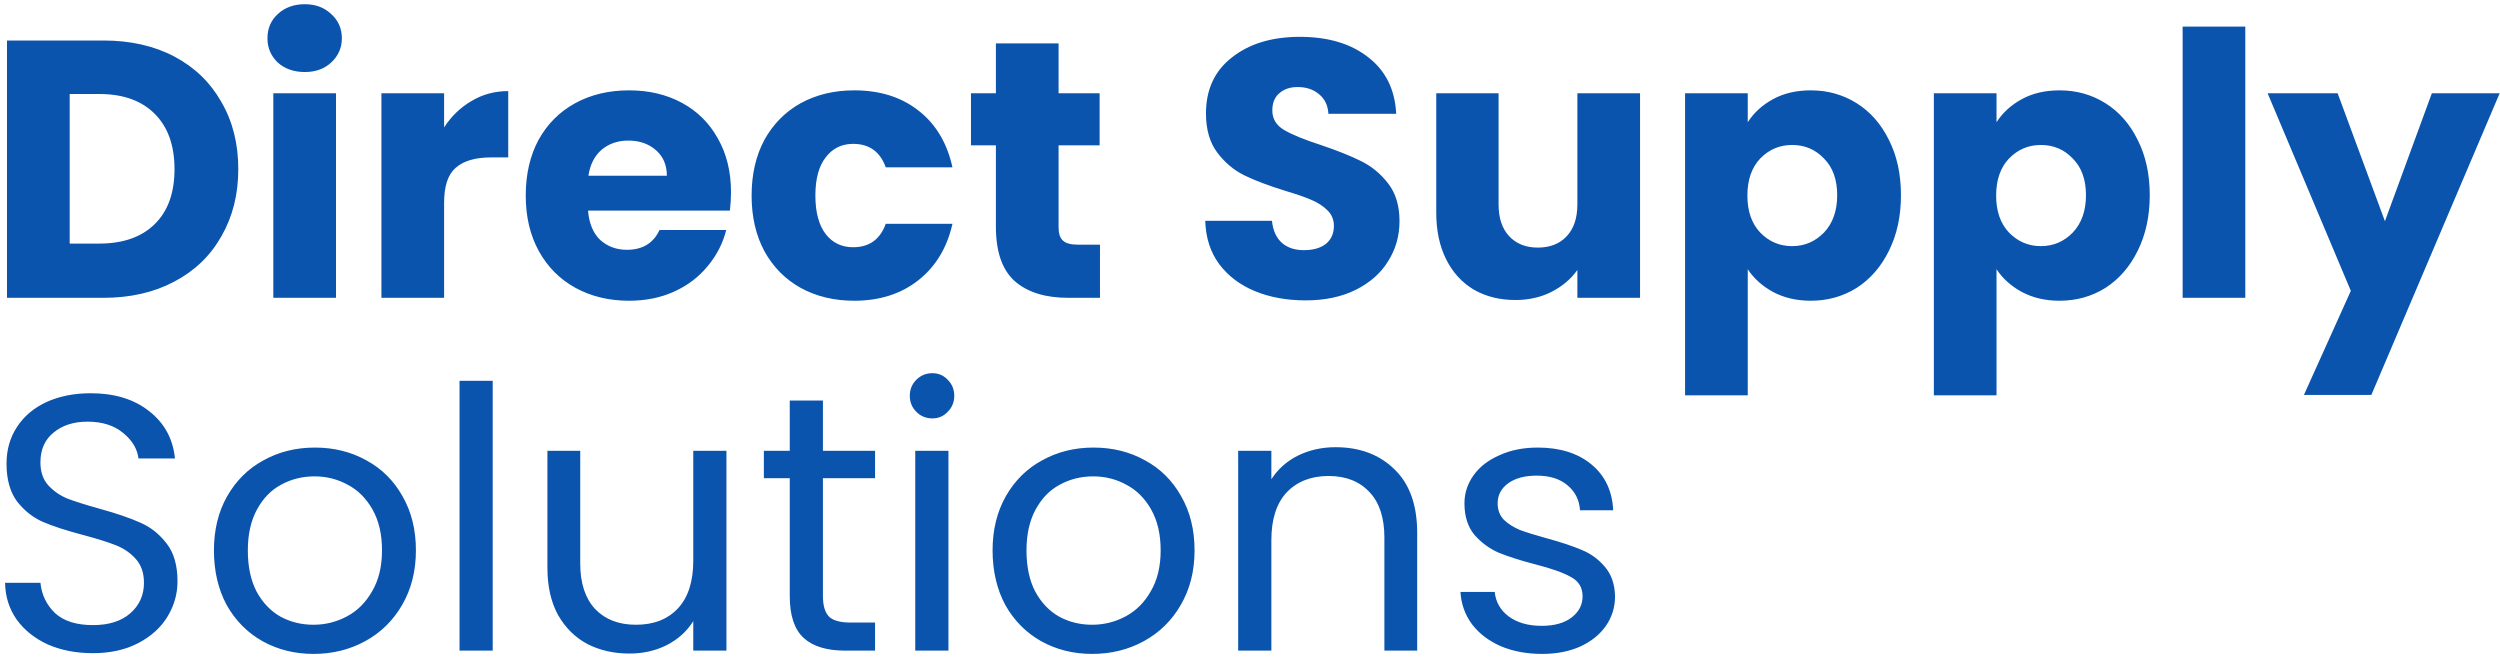 <svg width="159" height="42" viewBox="0 0 159 42" fill="none" xmlns="http://www.w3.org/2000/svg">
<path d="M6.576 2.576C8.301 2.576 9.809 2.918 11.099 3.601C12.389 4.285 13.383 5.249 14.083 6.492C14.798 7.72 15.155 9.142 15.155 10.758C15.155 12.359 14.798 13.781 14.083 15.024C13.383 16.268 12.381 17.231 11.076 17.915C9.786 18.599 8.286 18.941 6.576 18.941H0.445V2.576H6.576ZM6.32 15.491C7.827 15.491 9.001 15.079 9.84 14.255C10.679 13.431 11.099 12.266 11.099 10.758C11.099 9.251 10.679 8.077 9.84 7.238C9.001 6.399 7.827 5.979 6.32 5.979H4.432V15.491H6.32ZM19.388 4.581C18.688 4.581 18.113 4.378 17.663 3.974C17.228 3.555 17.01 3.042 17.01 2.436C17.01 1.814 17.228 1.301 17.663 0.897C18.113 0.478 18.688 0.268 19.388 0.268C20.072 0.268 20.631 0.478 21.066 0.897C21.517 1.301 21.742 1.814 21.742 2.436C21.742 3.042 21.517 3.555 21.066 3.974C20.631 4.378 20.072 4.581 19.388 4.581ZM21.369 5.933V18.941H17.383V5.933H21.369ZM28.245 8.101C28.711 7.386 29.294 6.826 29.993 6.422C30.692 6.003 31.469 5.793 32.324 5.793V10.012H31.229C30.234 10.012 29.488 10.23 28.991 10.665C28.493 11.085 28.245 11.831 28.245 12.903V18.941H24.258V5.933H28.245V8.101ZM46.492 12.227C46.492 12.6 46.468 12.988 46.422 13.393H37.4C37.462 14.201 37.719 14.822 38.169 15.257C38.636 15.677 39.203 15.887 39.871 15.887C40.866 15.887 41.557 15.467 41.946 14.628H46.189C45.971 15.483 45.575 16.252 45 16.936C44.44 17.62 43.733 18.156 42.878 18.544C42.023 18.933 41.068 19.127 40.011 19.127C38.736 19.127 37.602 18.855 36.607 18.311C35.613 17.767 34.836 16.99 34.276 15.98C33.717 14.97 33.437 13.789 33.437 12.437C33.437 11.085 33.709 9.903 34.253 8.893C34.812 7.883 35.589 7.106 36.584 6.562C37.579 6.018 38.721 5.746 40.011 5.746C41.27 5.746 42.389 6.01 43.368 6.539C44.347 7.067 45.108 7.821 45.652 8.8C46.212 9.779 46.492 10.921 46.492 12.227ZM42.412 11.178C42.412 10.494 42.179 9.95 41.713 9.546C41.246 9.142 40.664 8.94 39.964 8.94C39.296 8.94 38.729 9.134 38.263 9.523C37.812 9.911 37.532 10.463 37.423 11.178H42.412ZM47.802 12.437C47.802 11.085 48.074 9.903 48.618 8.893C49.177 7.883 49.947 7.106 50.926 6.562C51.92 6.018 53.055 5.746 54.329 5.746C55.961 5.746 57.321 6.174 58.409 7.028C59.512 7.883 60.235 9.088 60.577 10.642H56.334C55.977 9.647 55.285 9.15 54.259 9.15C53.529 9.15 52.946 9.437 52.511 10.012C52.076 10.572 51.858 11.38 51.858 12.437C51.858 13.493 52.076 14.309 52.511 14.884C52.946 15.444 53.529 15.724 54.259 15.724C55.285 15.724 55.977 15.226 56.334 14.232H60.577C60.235 15.755 59.512 16.951 58.409 17.822C57.306 18.692 55.946 19.127 54.329 19.127C53.055 19.127 51.92 18.855 50.926 18.311C49.947 17.767 49.177 16.99 48.618 15.98C48.074 14.97 47.802 13.789 47.802 12.437ZM69.959 15.56V18.941H67.931C66.486 18.941 65.359 18.591 64.551 17.892C63.743 17.177 63.339 16.019 63.339 14.418V9.243H61.754V5.933H63.339V2.762H67.325V5.933H69.936V9.243H67.325V14.465C67.325 14.853 67.418 15.133 67.605 15.304C67.791 15.475 68.102 15.56 68.537 15.56H69.959ZM83.041 19.104C81.844 19.104 80.772 18.91 79.824 18.521C78.876 18.133 78.115 17.558 77.54 16.796C76.98 16.035 76.685 15.118 76.654 14.045H80.897C80.959 14.651 81.168 15.118 81.526 15.444C81.883 15.755 82.35 15.91 82.925 15.91C83.515 15.91 83.981 15.778 84.323 15.514C84.665 15.234 84.836 14.853 84.836 14.372C84.836 13.967 84.696 13.633 84.417 13.369C84.152 13.105 83.818 12.887 83.414 12.716C83.026 12.546 82.466 12.351 81.736 12.134C80.679 11.807 79.816 11.481 79.148 11.155C78.48 10.828 77.905 10.346 77.423 9.709C76.941 9.072 76.7 8.241 76.7 7.215C76.7 5.692 77.252 4.503 78.356 3.648C79.459 2.778 80.897 2.343 82.668 2.343C84.471 2.343 85.924 2.778 87.028 3.648C88.131 4.503 88.722 5.7 88.799 7.238H84.487C84.455 6.71 84.261 6.298 83.904 6.003C83.546 5.692 83.088 5.536 82.528 5.536C82.046 5.536 81.658 5.668 81.363 5.933C81.067 6.181 80.92 6.547 80.92 7.028C80.92 7.557 81.168 7.969 81.666 8.264C82.163 8.559 82.94 8.878 83.997 9.22C85.054 9.577 85.909 9.919 86.561 10.245C87.23 10.572 87.805 11.046 88.286 11.667C88.768 12.289 89.009 13.089 89.009 14.069C89.009 15.001 88.768 15.848 88.286 16.61C87.82 17.371 87.136 17.977 86.235 18.428C85.334 18.878 84.269 19.104 83.041 19.104ZM104.307 5.933V18.941H100.321V17.169C99.917 17.744 99.365 18.21 98.666 18.568C97.982 18.91 97.22 19.081 96.381 19.081C95.386 19.081 94.508 18.863 93.747 18.428C92.985 17.977 92.395 17.332 91.975 16.493C91.556 15.654 91.346 14.667 91.346 13.532V5.933H95.309V12.996C95.309 13.866 95.534 14.543 95.985 15.024C96.436 15.506 97.042 15.747 97.803 15.747C98.58 15.747 99.194 15.506 99.645 15.024C100.095 14.543 100.321 13.866 100.321 12.996V5.933H104.307ZM111.157 7.774C111.545 7.168 112.082 6.679 112.765 6.306C113.449 5.933 114.25 5.746 115.167 5.746C116.239 5.746 117.21 6.018 118.081 6.562C118.951 7.106 119.635 7.883 120.132 8.893C120.645 9.903 120.901 11.077 120.901 12.413C120.901 13.75 120.645 14.931 120.132 15.957C119.635 16.967 118.951 17.752 118.081 18.311C117.21 18.855 116.239 19.127 115.167 19.127C114.265 19.127 113.465 18.941 112.765 18.568C112.082 18.195 111.545 17.713 111.157 17.122V25.142H107.17V5.933H111.157V7.774ZM116.845 12.413C116.845 11.419 116.565 10.642 116.006 10.082C115.462 9.507 114.786 9.22 113.978 9.22C113.185 9.22 112.509 9.507 111.949 10.082C111.406 10.657 111.134 11.442 111.134 12.437C111.134 13.431 111.406 14.216 111.949 14.791C112.509 15.366 113.185 15.654 113.978 15.654C114.77 15.654 115.446 15.366 116.006 14.791C116.565 14.201 116.845 13.408 116.845 12.413ZM126.979 7.774C127.368 7.168 127.904 6.679 128.587 6.306C129.272 5.933 130.072 5.746 130.988 5.746C132.062 5.746 133.033 6.018 133.903 6.562C134.773 7.106 135.456 7.883 135.954 8.893C136.467 9.903 136.724 11.077 136.724 12.413C136.724 13.75 136.467 14.931 135.954 15.957C135.456 16.967 134.773 17.752 133.903 18.311C133.033 18.855 132.062 19.127 130.988 19.127C130.087 19.127 129.287 18.941 128.587 18.568C127.904 18.195 127.368 17.713 126.979 17.122V25.142H122.993V5.933H126.979V7.774ZM132.667 12.413C132.667 11.419 132.387 10.642 131.828 10.082C131.284 9.507 130.608 9.22 129.8 9.22C129.007 9.22 128.332 9.507 127.772 10.082C127.227 10.657 126.955 11.442 126.955 12.437C126.955 13.431 127.227 14.216 127.772 14.791C128.332 15.366 129.007 15.654 129.8 15.654C130.592 15.654 131.269 15.366 131.828 14.791C132.387 14.201 132.667 13.408 132.667 12.413ZM142.801 1.69V18.941H138.815V1.69H142.801ZM158.978 5.933L150.818 25.118H146.529L149.513 18.498L144.221 5.933H148.674L151.681 14.069L154.665 5.933H158.978Z" fill="#0A54AE"/>
<path d="M5.91 41.542C4.843 41.542 3.885 41.357 3.035 40.986C2.2 40.599 1.543 40.074 1.064 39.409C0.585 38.729 0.337 37.948 0.322 37.067H2.571C2.648 37.825 2.957 38.466 3.498 38.992C4.055 39.502 4.859 39.757 5.91 39.757C6.915 39.757 7.703 39.51 8.275 39.015C8.862 38.505 9.156 37.856 9.156 37.067C9.156 36.449 8.986 35.947 8.646 35.56C8.306 35.174 7.881 34.88 7.371 34.679C6.861 34.478 6.173 34.261 5.307 34.03C4.24 33.751 3.382 33.473 2.733 33.195C2.099 32.917 1.551 32.484 1.087 31.896C0.639 31.294 0.415 30.49 0.415 29.485C0.415 28.604 0.639 27.823 1.087 27.143C1.535 26.463 2.161 25.937 2.965 25.566C3.784 25.195 4.72 25.01 5.771 25.01C7.286 25.01 8.522 25.389 9.481 26.146C10.455 26.903 11.003 27.908 11.127 29.16H8.808C8.731 28.542 8.406 28.001 7.834 27.537C7.263 27.058 6.505 26.818 5.562 26.818C4.681 26.818 3.962 27.05 3.406 27.514C2.849 27.962 2.571 28.596 2.571 29.415C2.571 30.003 2.733 30.482 3.058 30.853C3.398 31.224 3.808 31.51 4.287 31.711C4.781 31.896 5.469 32.113 6.35 32.36C7.417 32.654 8.275 32.948 8.924 33.241C9.574 33.52 10.13 33.96 10.594 34.563C11.057 35.15 11.289 35.954 11.289 36.974C11.289 37.763 11.081 38.505 10.663 39.2C10.246 39.896 9.628 40.46 8.808 40.893C7.989 41.326 7.023 41.542 5.91 41.542ZM19.936 41.589C18.746 41.589 17.664 41.318 16.69 40.777C15.732 40.236 14.974 39.471 14.418 38.482C13.877 37.477 13.606 36.318 13.606 35.004C13.606 33.705 13.884 32.561 14.441 31.572C15.013 30.567 15.786 29.802 16.76 29.276C17.733 28.735 18.823 28.465 20.029 28.465C21.235 28.465 22.325 28.735 23.298 29.276C24.272 29.802 25.038 30.559 25.594 31.549C26.166 32.538 26.452 33.69 26.452 35.004C26.452 36.318 26.158 37.477 25.571 38.482C24.999 39.471 24.218 40.236 23.229 40.777C22.239 41.318 21.142 41.589 19.936 41.589ZM19.936 39.734C20.694 39.734 21.405 39.556 22.07 39.2C22.734 38.845 23.267 38.312 23.669 37.6C24.087 36.889 24.296 36.024 24.296 35.004C24.296 33.983 24.095 33.118 23.693 32.407C23.291 31.695 22.765 31.17 22.116 30.83C21.467 30.474 20.763 30.297 20.006 30.297C19.233 30.297 18.522 30.474 17.873 30.83C17.239 31.17 16.729 31.695 16.342 32.407C15.956 33.118 15.762 33.983 15.762 35.004C15.762 36.039 15.948 36.913 16.319 37.624C16.706 38.335 17.216 38.868 17.849 39.224C18.483 39.564 19.179 39.734 19.936 39.734ZM31.336 24.221V41.38H29.226V24.221H31.336ZM46.202 28.673V41.38H44.092V39.502C43.69 40.151 43.125 40.661 42.399 41.032C41.688 41.388 40.899 41.566 40.034 41.566C39.044 41.566 38.156 41.365 37.367 40.963C36.579 40.545 35.953 39.927 35.489 39.108C35.041 38.288 34.816 37.291 34.816 36.117V28.673H36.903V35.838C36.903 37.09 37.22 38.056 37.854 38.737C38.488 39.401 39.353 39.734 40.451 39.734C41.58 39.734 42.468 39.386 43.118 38.69C43.767 37.995 44.092 36.982 44.092 35.653V28.673H46.202ZM52.338 30.412V37.902C52.338 38.52 52.469 38.961 52.732 39.224C52.995 39.471 53.451 39.595 54.1 39.595H55.654V41.38H53.752C52.578 41.38 51.697 41.109 51.109 40.569C50.522 40.028 50.228 39.139 50.228 37.902V30.412H48.582V28.673H50.228V25.474H52.338V28.673H55.654V30.412H52.338ZM59.3 26.61C58.898 26.61 58.558 26.471 58.28 26.192C58.002 25.914 57.863 25.574 57.863 25.172C57.863 24.77 58.002 24.43 58.28 24.152C58.558 23.874 58.898 23.735 59.3 23.735C59.687 23.735 60.011 23.874 60.274 24.152C60.552 24.43 60.691 24.77 60.691 25.172C60.691 25.574 60.552 25.914 60.274 26.192C60.011 26.471 59.687 26.61 59.3 26.61ZM60.321 28.673V41.38H58.21V28.673H60.321ZM69.458 41.589C68.268 41.589 67.186 41.318 66.212 40.777C65.254 40.236 64.496 39.471 63.94 38.482C63.399 37.477 63.128 36.318 63.128 35.004C63.128 33.705 63.407 32.561 63.963 31.572C64.535 30.567 65.308 29.802 66.282 29.276C67.256 28.735 68.345 28.465 69.551 28.465C70.757 28.465 71.847 28.735 72.821 29.276C73.794 29.802 74.56 30.559 75.116 31.549C75.688 32.538 75.974 33.69 75.974 35.004C75.974 36.318 75.68 37.477 75.093 38.482C74.521 39.471 73.74 40.236 72.751 40.777C71.762 41.318 70.664 41.589 69.458 41.589ZM69.458 39.734C70.216 39.734 70.927 39.556 71.592 39.2C72.256 38.845 72.79 38.312 73.192 37.6C73.609 36.889 73.818 36.024 73.818 35.004C73.818 33.983 73.617 33.118 73.215 32.407C72.813 31.695 72.287 31.17 71.638 30.83C70.989 30.474 70.285 30.297 69.528 30.297C68.755 30.297 68.044 30.474 67.395 30.83C66.761 31.17 66.251 31.695 65.864 32.407C65.478 33.118 65.285 33.983 65.285 35.004C65.285 36.039 65.47 36.913 65.841 37.624C66.228 38.335 66.738 38.868 67.372 39.224C68.005 39.564 68.701 39.734 69.458 39.734ZM84.939 28.442C86.485 28.442 87.737 28.913 88.696 29.856C89.654 30.783 90.133 32.128 90.133 33.891V41.38H88.047V34.192C88.047 32.924 87.73 31.958 87.096 31.294C86.462 30.613 85.596 30.273 84.499 30.273C83.386 30.273 82.497 30.621 81.832 31.317C81.183 32.012 80.859 33.025 80.859 34.354V41.38H78.748V28.673H80.859V30.482C81.276 29.833 81.84 29.33 82.551 28.975C83.278 28.619 84.074 28.442 84.939 28.442ZM98.078 41.589C97.105 41.589 96.231 41.426 95.458 41.102C94.685 40.762 94.075 40.298 93.626 39.711C93.178 39.108 92.931 38.42 92.885 37.647H95.064C95.126 38.281 95.42 38.798 95.945 39.2C96.486 39.602 97.19 39.803 98.055 39.803C98.859 39.803 99.493 39.626 99.957 39.27C100.42 38.914 100.652 38.466 100.652 37.925C100.652 37.369 100.405 36.959 99.91 36.696C99.416 36.418 98.65 36.147 97.615 35.885C96.672 35.637 95.899 35.39 95.296 35.143C94.709 34.88 94.198 34.501 93.766 34.007C93.348 33.496 93.139 32.832 93.139 32.012C93.139 31.363 93.333 30.768 93.719 30.227C94.106 29.686 94.654 29.261 95.365 28.952C96.077 28.627 96.888 28.465 97.8 28.465C99.207 28.465 100.343 28.82 101.209 29.531C102.074 30.242 102.538 31.216 102.6 32.453H100.49C100.444 31.788 100.173 31.255 99.678 30.853C99.199 30.451 98.55 30.25 97.731 30.25C96.973 30.25 96.37 30.413 95.922 30.737C95.474 31.062 95.25 31.487 95.25 32.012C95.25 32.43 95.381 32.778 95.644 33.056C95.922 33.319 96.262 33.535 96.664 33.705C97.081 33.86 97.653 34.037 98.38 34.238C99.292 34.486 100.034 34.733 100.606 34.98C101.178 35.212 101.665 35.568 102.067 36.047C102.484 36.526 102.7 37.152 102.716 37.925C102.716 38.621 102.523 39.247 102.136 39.803C101.75 40.36 101.201 40.8 100.49 41.125C99.794 41.434 98.99 41.589 98.078 41.589Z" fill="#0A54AE"/>
</svg>
